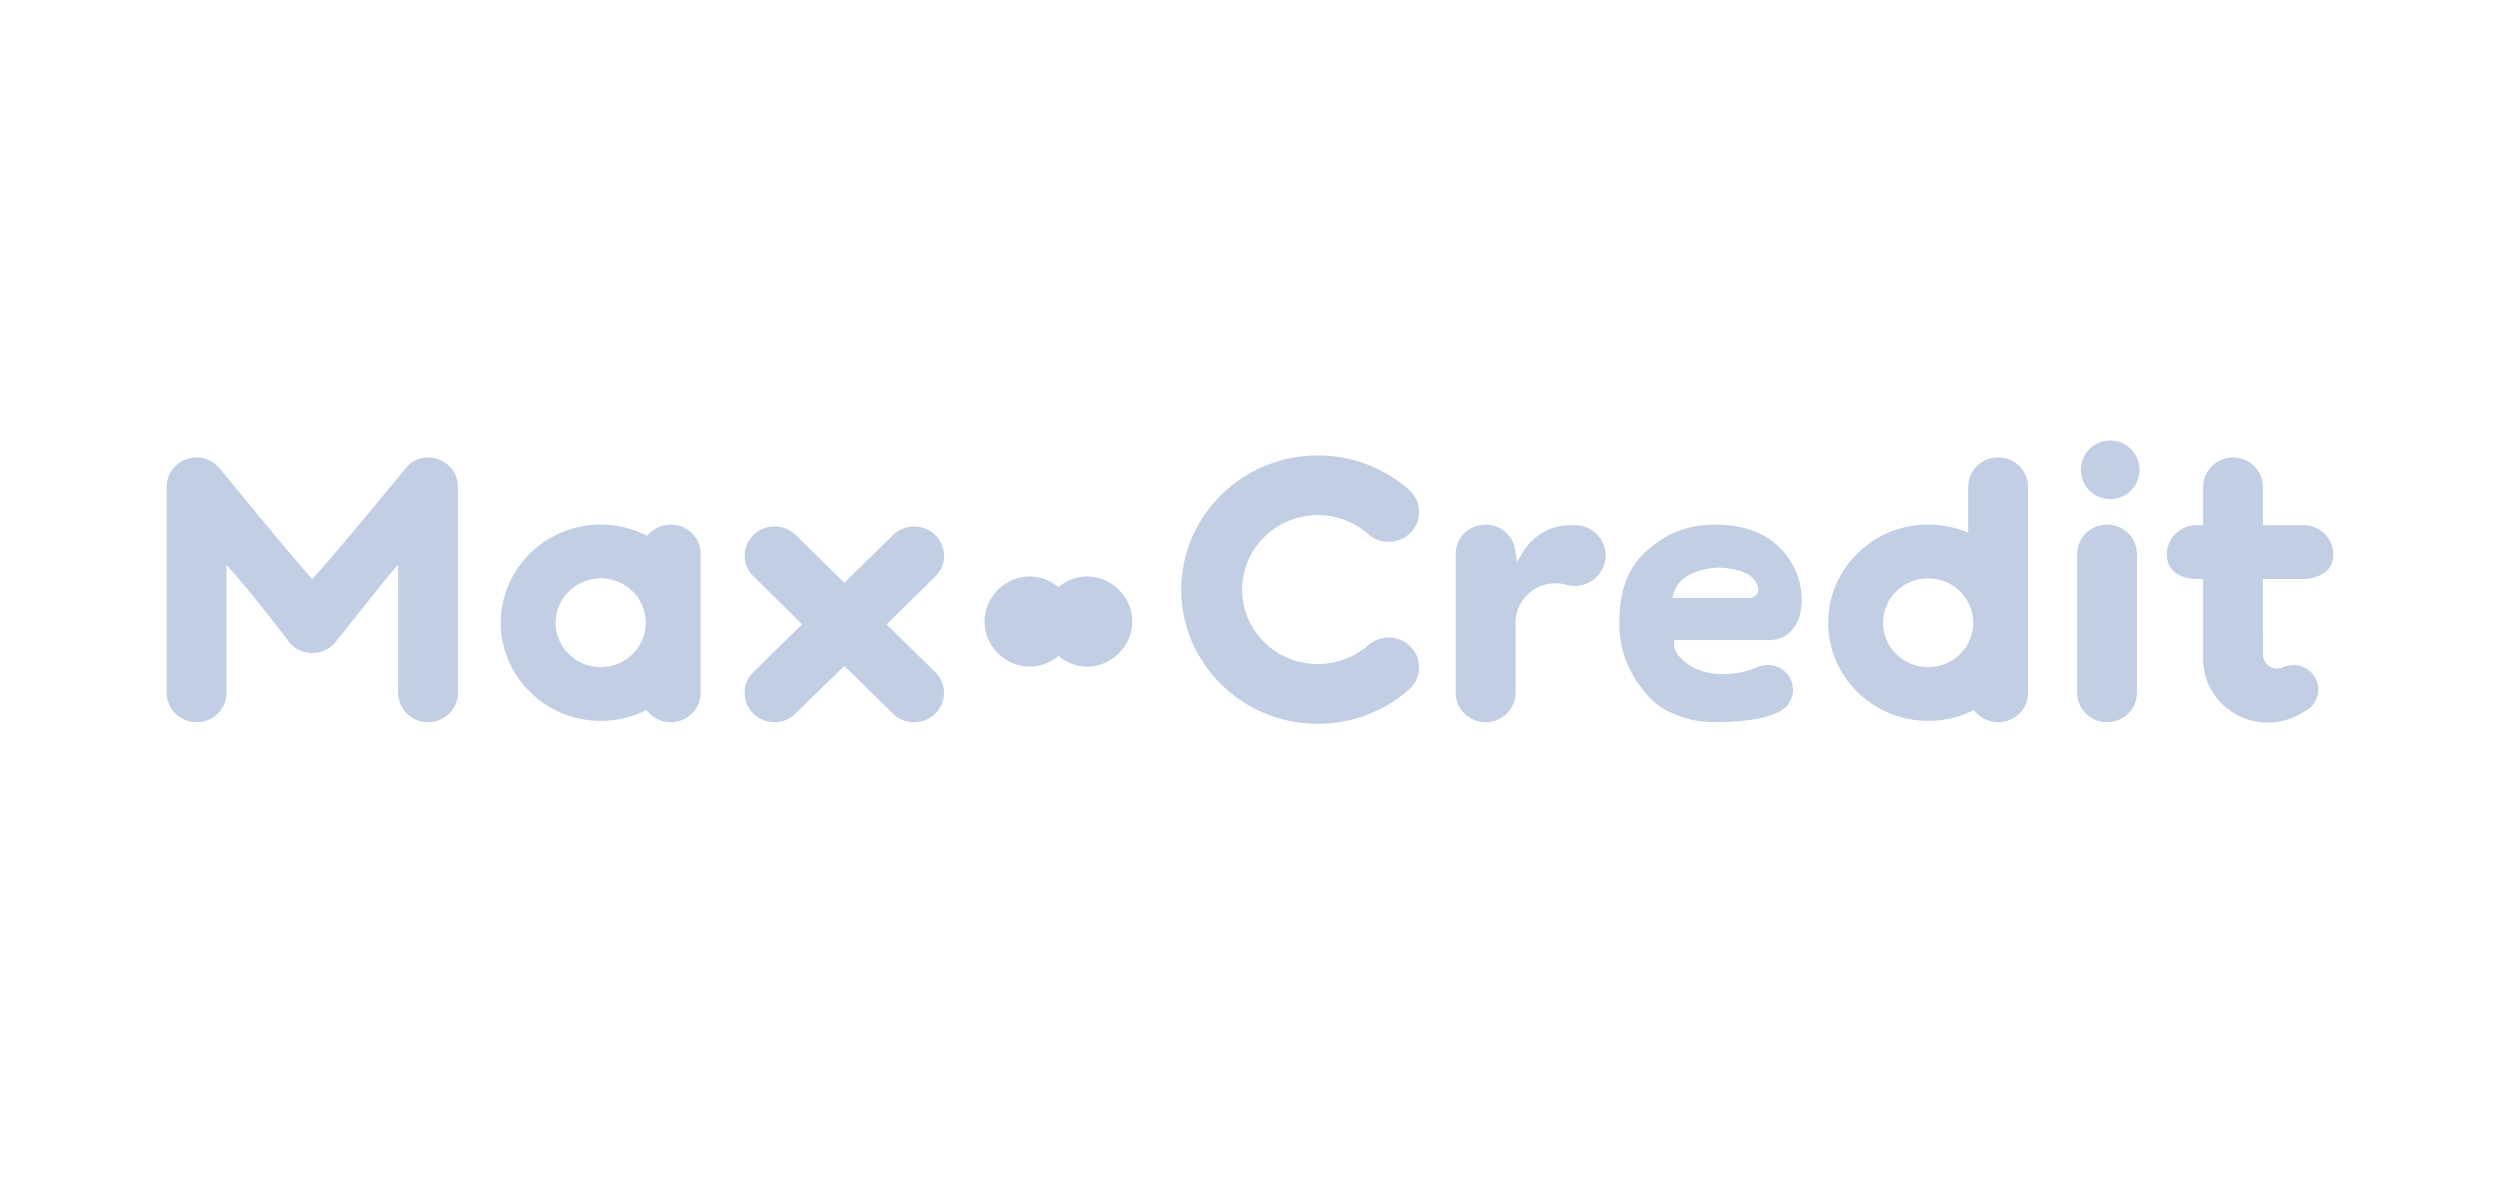 <svg width="210" height="100" viewBox="0 0 210 100" fill="none" xmlns="http://www.w3.org/2000/svg">
<g id="Group 382">
<g id="Group 377">
<path id="Vector" d="M35.955 60.666C34.57 60.666 33.442 59.563 33.442 58.202V47.438L32.781 48.185C32.573 48.416 28.207 53.92 28.13 54.002C27.654 54.543 26.962 54.852 26.234 54.852C25.543 54.852 24.901 54.58 24.419 54.088C24.311 53.971 21.457 50.188 19.69 48.201L19.027 47.458V58.201C19.027 59.564 17.898 60.667 16.513 60.667C15.128 60.667 14 59.564 14 58.201V40.888C14 39.53 15.127 38.428 16.513 38.428C17.032 38.428 17.529 38.58 17.948 38.866C18.049 38.935 18.356 39.234 18.508 39.416C19.642 40.785 23.987 46.126 25.943 48.325L26.225 48.645L26.51 48.325C29.344 45.152 33.054 40.553 34.117 39.284C34.26 39.111 34.565 38.836 34.656 38.781C35.046 38.549 35.49 38.428 35.954 38.428C37.341 38.428 38.469 39.53 38.469 40.888V58.203C38.47 59.563 37.343 60.666 35.955 60.666Z" fill="#C2CEE4"/>
<path id="Vector_2" d="M50.46 48.578C48.371 48.578 46.673 50.253 46.673 52.31C46.673 54.366 48.372 56.042 50.46 56.042C52.551 56.042 54.249 54.365 54.249 52.31C54.249 50.253 52.55 48.578 50.46 48.578ZM56.343 60.666C55.635 60.666 54.957 60.372 54.48 59.851L54.293 59.649L54.044 59.766C52.916 60.29 51.709 60.554 50.459 60.554C45.832 60.554 42.065 56.852 42.065 52.31C42.065 47.764 45.832 44.064 50.459 44.064C51.739 44.064 52.968 44.341 54.113 44.885L54.356 45.001L54.544 44.81C55.023 44.33 55.662 44.064 56.343 44.064C57.635 44.064 58.709 45.012 58.841 46.271L58.857 46.415V58.203C58.857 59.562 57.73 60.666 56.343 60.666Z" fill="#C2CEE4"/>
<path id="Vector_3" d="M76.783 60.672C76.11 60.672 75.479 60.413 75.003 59.946L70.926 55.936L66.63 60.124C66.19 60.475 65.631 60.664 65.059 60.664C64.388 60.664 63.754 60.408 63.281 59.942C62.374 59.047 62.294 57.638 63.097 56.661C63.181 56.572 63.24 56.507 63.284 56.456L63.282 56.459L67.374 52.442L63.096 48.215C62.3 47.239 62.381 45.833 63.287 44.942C63.762 44.477 64.391 44.218 65.065 44.218C65.6 44.218 66.112 44.383 66.541 44.691L66.552 44.699C66.581 44.717 66.612 44.739 66.642 44.763L66.83 44.924L70.927 48.954L75.008 44.947C75.485 44.482 76.116 44.224 76.788 44.224C77.461 44.224 78.094 44.482 78.568 44.947C79.041 45.413 79.302 46.029 79.302 46.687C79.302 47.343 79.041 47.963 78.568 48.428L74.473 52.445L78.563 56.466C79.037 56.931 79.297 57.548 79.297 58.207C79.297 58.865 79.037 59.481 78.563 59.944C78.087 60.413 77.455 60.672 76.783 60.672Z" fill="#C2CEE4"/>
<path id="Vector_4" d="M91.327 55.999C89.272 55.999 87.538 54.262 87.538 52.208C87.538 50.152 89.272 48.419 91.327 48.419C93.38 48.419 95.115 50.152 95.115 52.208C95.115 54.262 93.38 55.999 91.327 55.999Z" fill="#C2CEE4"/>
<path id="Vector_5" d="M86.492 55.999C84.437 55.999 82.699 54.262 82.699 52.208C82.699 50.152 84.437 48.419 86.492 48.419C88.545 48.419 90.279 50.152 90.279 52.208C90.279 54.262 88.545 55.999 86.492 55.999Z" fill="#C2CEE4"/>
<path id="Vector_6" d="M177.257 41.928C175.898 41.928 174.793 40.821 174.793 39.463C174.793 38.105 175.898 37 177.257 37C178.615 37 179.719 38.105 179.719 39.463C179.719 40.821 178.615 41.928 177.257 41.928Z" fill="#C2CEE4"/>
<path id="Vector_7" d="M161.965 48.578C159.875 48.578 158.176 50.253 158.176 52.31C158.176 54.37 159.875 56.042 161.965 56.042C164.052 56.042 165.754 54.368 165.754 52.31C165.754 50.253 164.051 48.578 161.965 48.578ZM167.843 60.666C167.765 60.666 167.678 60.661 167.58 60.647L167.512 60.636H167.503C167.441 60.631 167.377 60.623 167.321 60.609L167.229 60.588C167.175 60.574 167.118 60.563 167.065 60.543L167.03 60.528L167.009 60.522C166.945 60.501 166.882 60.477 166.821 60.447L166.777 60.429C166.717 60.401 166.654 60.37 166.593 60.337L166.561 60.315C166.503 60.282 166.444 60.244 166.381 60.201L166.374 60.194L166.355 60.181C166.316 60.155 166.278 60.123 166.235 60.09L166.161 60.026C166.1 59.972 166.043 59.917 165.985 59.855L165.797 59.648L165.547 59.765C164.418 60.289 163.212 60.553 161.961 60.553C157.331 60.553 153.566 56.851 153.566 52.309C153.566 47.763 157.331 44.063 161.961 44.063C162.944 44.063 163.909 44.228 164.823 44.557L165.329 44.739V40.884C165.329 39.527 166.457 38.424 167.845 38.424C168.526 38.424 169.165 38.685 169.643 39.161C170.103 39.626 170.357 40.237 170.357 40.884V58.199C170.357 59.562 169.231 60.666 167.843 60.666Z" fill="#C2CEE4"/>
<path id="Vector_8" d="M176.992 60.667C175.605 60.667 174.478 59.564 174.478 58.203V46.411L174.492 46.274C174.627 45.014 175.701 44.067 176.992 44.067C178.283 44.067 179.359 45.014 179.489 46.274L179.505 46.415V58.203C179.505 59.564 178.376 60.667 176.992 60.667Z" fill="#C2CEE4"/>
<path id="Vector_9" d="M110.698 60.801C104.371 60.801 99.222 55.744 99.222 49.529C99.222 43.313 104.371 38.257 110.698 38.257C113.501 38.257 116.182 39.252 118.277 41.065L118.452 41.237C118.937 41.71 119.203 42.336 119.203 43.008C119.203 44.392 118.054 45.515 116.646 45.515C116.058 45.515 115.485 45.318 115.03 44.951L115.005 44.93C114.939 44.868 114.871 44.809 114.806 44.752C113.657 43.796 112.199 43.268 110.698 43.268C107.193 43.268 104.339 46.076 104.339 49.526C104.339 52.977 107.193 55.782 110.698 55.782C112.081 55.782 113.418 55.336 114.519 54.522L114.53 54.552L114.948 54.186C115.418 53.777 116.02 53.553 116.646 53.553C118.054 53.553 119.202 54.675 119.203 56.057C119.203 56.789 118.88 57.483 118.31 57.965L118.274 57.993L118.264 58.002C116.171 59.808 113.482 60.801 110.698 60.801Z" fill="#C2CEE4"/>
<path id="Vector_10" d="M124.79 60.665C123.406 60.665 122.276 59.562 122.276 58.201V46.531C122.276 46.448 122.281 46.361 122.291 46.275C122.424 45.014 123.499 44.067 124.79 44.067C126.025 44.067 127.092 44.972 127.273 46.168L127.428 47.192L127.972 46.312C128.82 44.933 130.298 44.109 131.931 44.109C131.956 44.109 131.981 44.115 132.004 44.115C132.03 44.117 132.059 44.118 132.085 44.118H132.111C132.138 44.118 132.164 44.117 132.19 44.115C132.215 44.115 132.238 44.109 132.264 44.109C132.589 44.109 132.91 44.17 133.218 44.289C134.224 44.68 134.873 45.612 134.873 46.664C134.873 48.078 133.702 49.221 132.265 49.221C132.092 49.221 131.925 49.208 131.763 49.176C131.638 49.134 131.494 49.09 131.342 49.062C131.129 49.02 130.9 48.996 130.67 48.996C129.183 48.996 127.89 49.937 127.454 51.337C127.356 51.652 127.305 51.982 127.305 52.309V58.202C127.304 59.562 126.177 60.665 124.79 60.665Z" fill="#C2CEE4"/>
<path id="Vector_11" d="M190.494 60.699C187.498 60.699 185.061 58.303 185.061 55.364V48.635H184.528C183.143 48.635 182.013 47.929 182.013 46.571C182.013 45.213 183.143 44.109 184.528 44.109H185.061V40.886C185.061 39.53 186.188 38.425 187.576 38.425C188.96 38.425 190.089 39.53 190.089 40.886V44.11H193.631L193.751 44.123C195.032 44.255 196 45.308 196 46.571C196 47.838 195.032 48.49 193.751 48.625L193.615 48.636H190.089V49.632L190.09 55.001C190.09 55.638 190.616 56.158 191.261 56.158C191.351 56.158 191.441 56.148 191.53 56.125L191.543 56.138L191.767 56.047C192.046 55.923 192.339 55.86 192.641 55.86C193.801 55.86 194.745 56.784 194.745 57.925C194.745 58.361 194.605 58.783 194.334 59.142C194.208 59.312 194.054 59.46 193.878 59.586C193.77 59.662 193.659 59.726 193.55 59.777L193.526 59.788L193.502 59.807C192.609 60.385 191.567 60.699 190.494 60.699Z" fill="#C2CEE4"/>
<path id="Vector_12" d="M146.999 50.227H140.496C140.837 47.732 144.281 47.676 144.281 47.676C144.281 47.676 146.707 47.682 147.416 48.77C147.887 49.501 147.677 49.87 147.415 50.056C147.22 50.193 146.999 50.227 146.999 50.227ZM150.315 46.995C148.988 45.03 146.954 44.073 144.097 44.073C141.602 44.073 139.896 44.841 138.237 46.354C136.586 47.855 136.019 49.895 136.019 52.412C136.019 54.413 136.67 56.251 137.956 57.877C138.6 58.703 139.246 59.38 140.407 59.884C141.581 60.397 142.546 60.655 144.065 60.655C146.436 60.655 148.184 60.393 149.263 59.874L149.289 59.865C149.622 59.73 149.921 59.514 150.154 59.227L150.17 59.206L150.191 59.181C150.238 59.122 150.273 59.066 150.304 59.016L150.308 59.007L150.32 58.987C150.512 58.672 150.613 58.307 150.613 57.94C150.613 57.886 150.608 57.831 150.598 57.757L150.595 57.736V57.714L150.596 57.707C150.593 57.668 150.586 57.63 150.577 57.591C150.569 57.538 150.56 57.488 150.547 57.438L150.53 57.374C150.28 56.481 149.446 55.86 148.5 55.86C148.202 55.86 147.915 55.923 147.645 56.037L147.612 56.053L147.563 56.072L147.203 56.203C146.401 56.487 145.61 56.629 144.782 56.629C144.567 56.629 144.346 56.618 144.127 56.6C141.983 56.411 140.614 55.019 140.614 54.144V53.768H148.578C148.668 53.768 148.76 53.764 148.86 53.752L148.876 53.751C149.595 53.705 150.239 53.346 150.644 52.77L150.653 52.757L150.662 52.746C151.11 52.201 151.339 51.396 151.339 50.35C151.339 49.144 150.994 48.016 150.315 46.995Z" fill="#C2CEE4"/>
</g>
</g>
</svg>
